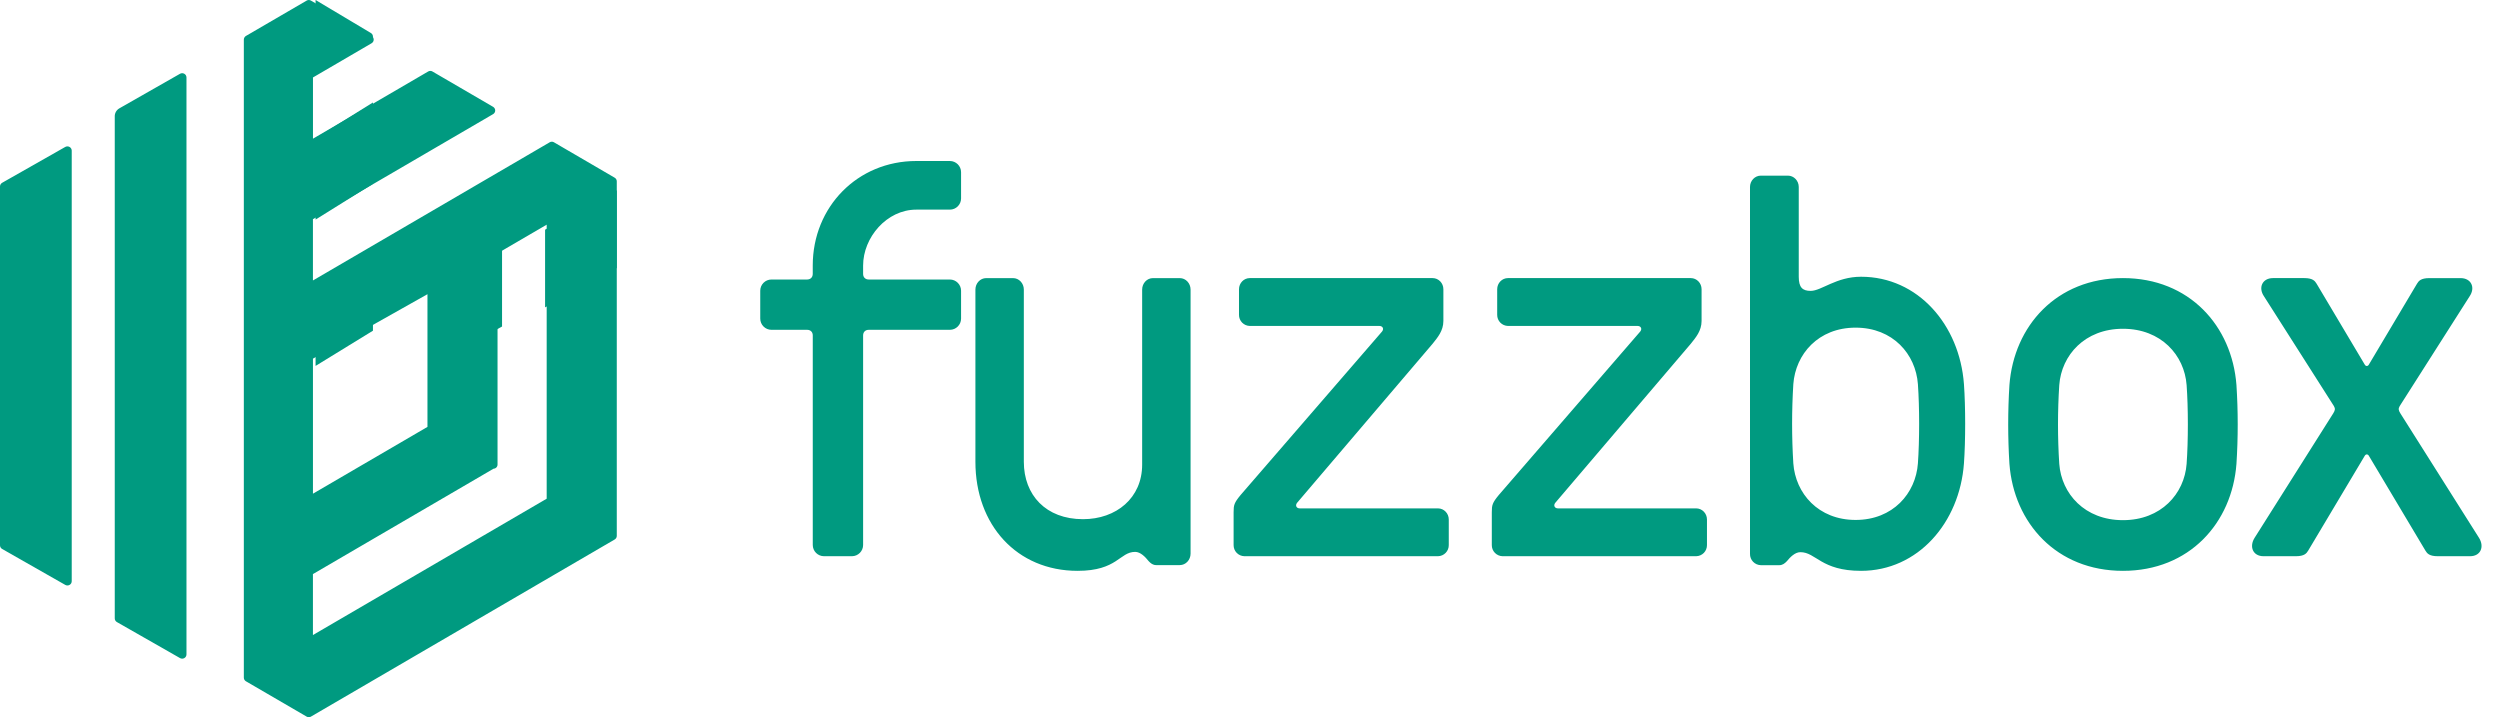 <svg width="122" height="35" viewBox="0 0 122 35" fill="none" xmlns="http://www.w3.org/2000/svg">
<g clip-path="url(#clip0_232_238)">
<path fill-rule="evenodd" clip-rule="evenodd" d="M26.68 24.335L15.271 30.99V28.015L24.084 22.873C24.137 22.871 24.187 22.849 24.224 22.811C24.26 22.772 24.281 22.721 24.28 22.668V12.362L26.678 10.964V24.335H26.68ZM15.272 21.116V17.502L20.86 14.357V20.832L15.272 24.092V21.116ZM30 8.674L27.03 6.942C26.999 6.924 26.965 6.915 26.929 6.915C26.893 6.915 26.859 6.924 26.828 6.942L15.271 13.687V10.697L24.066 5.568C24.096 5.55 24.122 5.524 24.139 5.493C24.157 5.462 24.166 5.427 24.166 5.392C24.166 5.356 24.157 5.321 24.139 5.29C24.122 5.259 24.096 5.234 24.066 5.215L21.1 3.487C21.069 3.469 21.035 3.46 20.999 3.46C20.963 3.46 20.929 3.469 20.898 3.487L15.273 6.767V3.78L18.136 2.109C18.167 2.091 18.192 2.065 18.21 2.034C18.227 2.003 18.237 1.968 18.237 1.932C18.237 1.897 18.227 1.861 18.21 1.83C18.192 1.799 18.167 1.773 18.136 1.755L15.17 0.027C15.139 0.009 15.104 0 15.069 0C15.034 0 14.999 0.009 14.968 0.027L12 1.755C11.969 1.774 11.943 1.801 11.926 1.832C11.908 1.864 11.899 1.9 11.899 1.936V33.068C11.899 33.141 11.937 33.208 11.999 33.245L14.968 34.973C14.999 34.991 15.034 35 15.069 35C15.104 35 15.139 34.991 15.17 34.973L29.998 26.326C30.029 26.308 30.054 26.282 30.072 26.251C30.09 26.22 30.099 26.185 30.099 26.149V8.85C30.099 8.814 30.09 8.779 30.072 8.748C30.055 8.717 30.029 8.691 29.998 8.673L30 8.674ZM8.995 3.6C8.963 3.582 8.927 3.572 8.89 3.572C8.853 3.572 8.817 3.582 8.785 3.6L5.825 5.287C5.753 5.328 5.694 5.388 5.654 5.46C5.614 5.533 5.596 5.615 5.6 5.697V30.177C5.6 30.252 5.64 30.32 5.705 30.357L8.785 32.115C8.817 32.133 8.853 32.143 8.89 32.143C8.927 32.143 8.963 32.133 8.995 32.115C9.027 32.097 9.053 32.071 9.072 32.039C9.09 32.008 9.1 31.972 9.1 31.935V3.78C9.1 3.744 9.09 3.708 9.072 3.676C9.053 3.644 9.027 3.618 8.995 3.6ZM3.186 7.17L0.105 8.92C0.073 8.938 0.047 8.964 0.028 8.996C0.01 9.027 9.58351e-05 9.063 0 9.099V26.61C0 26.684 0.04 26.753 0.105 26.79L3.185 28.543C3.217 28.562 3.253 28.571 3.29 28.571C3.327 28.571 3.363 28.562 3.395 28.543C3.427 28.525 3.453 28.499 3.472 28.468C3.49 28.436 3.5 28.4 3.5 28.363V7.35C3.5 7.314 3.49 7.278 3.472 7.247C3.453 7.215 3.427 7.189 3.395 7.171C3.363 7.153 3.327 7.143 3.29 7.143C3.253 7.143 3.217 7.153 3.185 7.171" fill="#009A80"/>
<path fill-rule="evenodd" clip-rule="evenodd" d="M21 14.066V17.857L24.5 15.934V12.143L21 14.066ZM15.4 17.857L18.2 16.138V12.143L15.4 13.926V17.857ZM15.4 3.571L18.104 1.955C18.133 1.937 18.157 1.912 18.174 1.883C18.191 1.853 18.2 1.819 18.2 1.785C18.2 1.751 18.191 1.716 18.174 1.686C18.157 1.657 18.133 1.632 18.104 1.614L15.4 0V3.571ZM15.4 6.745V10.715L18.2 8.969V5L15.4 6.745ZM30.1 9.286L26.6 11.208V15L30.1 13.077V9.286Z" fill="#009A80"/>
<path fill-rule="evenodd" clip-rule="evenodd" d="M37.647 16.095C37.502 16.095 37.364 16.037 37.261 15.935C37.158 15.832 37.101 15.694 37.1 15.549V14.186C37.1 13.886 37.346 13.64 37.647 13.64H39.389C39.553 13.64 39.662 13.53 39.662 13.367V12.957C39.662 10.094 41.848 7.857 44.714 7.857H46.354C46.654 7.857 46.9 8.102 46.9 8.403V9.685C46.9 9.985 46.654 10.23 46.354 10.23H44.714C43.267 10.23 42.12 11.594 42.12 12.958V13.368C42.12 13.531 42.23 13.64 42.393 13.64H46.353C46.654 13.64 46.9 13.886 46.9 14.186V15.549C46.9 15.849 46.654 16.095 46.354 16.095H42.393C42.229 16.095 42.12 16.204 42.12 16.368V26.597C42.12 26.897 41.874 27.143 41.574 27.143H40.21C40.065 27.143 39.926 27.085 39.824 26.983C39.721 26.881 39.664 26.742 39.663 26.597V16.367C39.663 16.204 39.554 16.095 39.39 16.095H37.647ZM52.588 27.857C49.621 27.857 47.6 25.617 47.6 22.535V14.132C47.6 13.823 47.836 13.572 48.125 13.572H49.437C49.727 13.572 49.963 13.823 49.963 14.132V22.535C49.963 24.159 51.039 25.336 52.85 25.336C54.477 25.336 55.737 24.299 55.737 22.675V14.132C55.737 13.823 55.973 13.572 56.262 13.572H57.575C57.863 13.572 58.1 13.823 58.1 14.132V27.016C58.1 27.325 57.863 27.577 57.575 27.577H56.42C56.262 27.577 56.157 27.493 56.052 27.381C55.895 27.184 55.658 26.932 55.396 26.932C54.634 26.932 54.53 27.857 52.588 27.857ZM67.445 16.177C67.551 16.041 67.471 15.906 67.314 15.906H60.988C60.847 15.903 60.712 15.844 60.614 15.743C60.515 15.641 60.461 15.504 60.463 15.363V14.114C60.463 13.815 60.699 13.571 60.988 13.571H69.912C70.202 13.571 70.437 13.815 70.437 14.114V15.661C70.437 16.15 70.148 16.476 69.912 16.774L63.298 24.537C63.193 24.672 63.271 24.809 63.428 24.809H70.175C70.464 24.809 70.7 25.053 70.7 25.351V26.6C70.702 26.741 70.648 26.878 70.549 26.98C70.451 27.081 70.317 27.14 70.175 27.143H60.725C60.584 27.14 60.449 27.081 60.351 26.98C60.252 26.878 60.198 26.741 60.2 26.6V24.998C60.2 24.645 60.227 24.538 60.541 24.157L67.445 16.177ZM80.045 16.177C80.15 16.041 80.071 15.906 79.913 15.906H73.588C73.447 15.903 73.312 15.844 73.214 15.743C73.115 15.641 73.061 15.504 73.063 15.363V14.114C73.063 13.815 73.299 13.571 73.588 13.571H82.512C82.802 13.571 83.037 13.815 83.037 14.114V15.661C83.037 16.15 82.749 16.476 82.512 16.774L75.898 24.537C75.792 24.672 75.871 24.809 76.029 24.809H82.775C83.063 24.809 83.3 25.053 83.3 25.351V26.6C83.302 26.741 83.248 26.878 83.15 26.98C83.051 27.081 82.917 27.14 82.775 27.143H73.325C73.184 27.14 73.049 27.081 72.951 26.98C72.852 26.878 72.798 26.741 72.8 26.6V24.998C72.8 24.645 72.827 24.538 73.141 24.157L80.045 16.177ZM93.594 22.613C93.674 21.481 93.674 19.88 93.594 18.749C93.488 17.286 92.378 15.989 90.554 15.989C88.73 15.989 87.62 17.286 87.514 18.749C87.435 20.036 87.435 21.326 87.514 22.613C87.62 24.076 88.73 25.373 90.554 25.373C92.378 25.373 93.488 24.076 93.594 22.613ZM87.858 26.946C87.594 26.946 87.356 27.194 87.198 27.388C87.092 27.498 86.986 27.581 86.828 27.581H85.928C85.785 27.577 85.649 27.517 85.55 27.414C85.451 27.31 85.397 27.172 85.4 27.029V9.123C85.4 8.82 85.638 8.571 85.928 8.571H87.25C87.541 8.571 87.779 8.82 87.779 9.123V13.505C87.779 14.029 87.964 14.195 88.36 14.195C88.889 14.195 89.603 13.505 90.819 13.505C93.594 13.505 95.629 15.851 95.841 18.749C95.92 19.853 95.92 21.509 95.841 22.613C95.629 25.511 93.594 27.857 90.819 27.857C88.863 27.857 88.624 26.946 87.858 26.946ZM106.707 22.637C106.788 21.511 106.788 19.917 106.707 18.791C106.599 17.335 105.464 16.044 103.6 16.044C101.735 16.044 100.6 17.335 100.492 18.791C100.41 20.072 100.41 21.356 100.492 22.637C100.6 24.093 101.735 25.384 103.6 25.384C105.464 25.384 106.599 24.094 106.707 22.637ZM109.139 18.791C109.221 20.072 109.221 21.356 109.139 22.637C108.922 25.522 106.842 27.857 103.599 27.857C100.357 27.857 98.277 25.522 98.06 22.637C97.98 21.356 97.98 20.072 98.06 18.791C98.277 15.906 100.357 13.571 103.6 13.571C106.842 13.571 108.922 15.906 109.139 18.791ZM112.639 26.871C112.558 27.007 112.449 27.143 112.039 27.143H110.46C109.943 27.143 109.752 26.681 110.024 26.247L113.865 20.167C113.947 20.031 113.975 19.95 113.893 19.814L110.487 14.467C110.187 14.033 110.405 13.571 110.923 13.571H112.449C112.857 13.571 112.967 13.707 113.048 13.842L115.391 17.778C115.445 17.888 115.555 17.888 115.609 17.778L117.952 13.842C118.033 13.707 118.142 13.572 118.552 13.572H120.077C120.595 13.572 120.813 14.032 120.513 14.467L117.107 19.814C117.025 19.95 117.052 20.031 117.135 20.167L120.976 26.247C121.248 26.681 121.057 27.143 120.54 27.143H118.96C118.551 27.143 118.442 27.007 118.361 26.871L115.609 22.257C115.555 22.148 115.445 22.148 115.391 22.257L112.639 26.871Z" fill="#009A80"/>
</g>
<defs>
<clipPath id="clip0_232_238">
<rect width="122" height="35" fill="white"/>
</clipPath>
</defs>
</svg>
